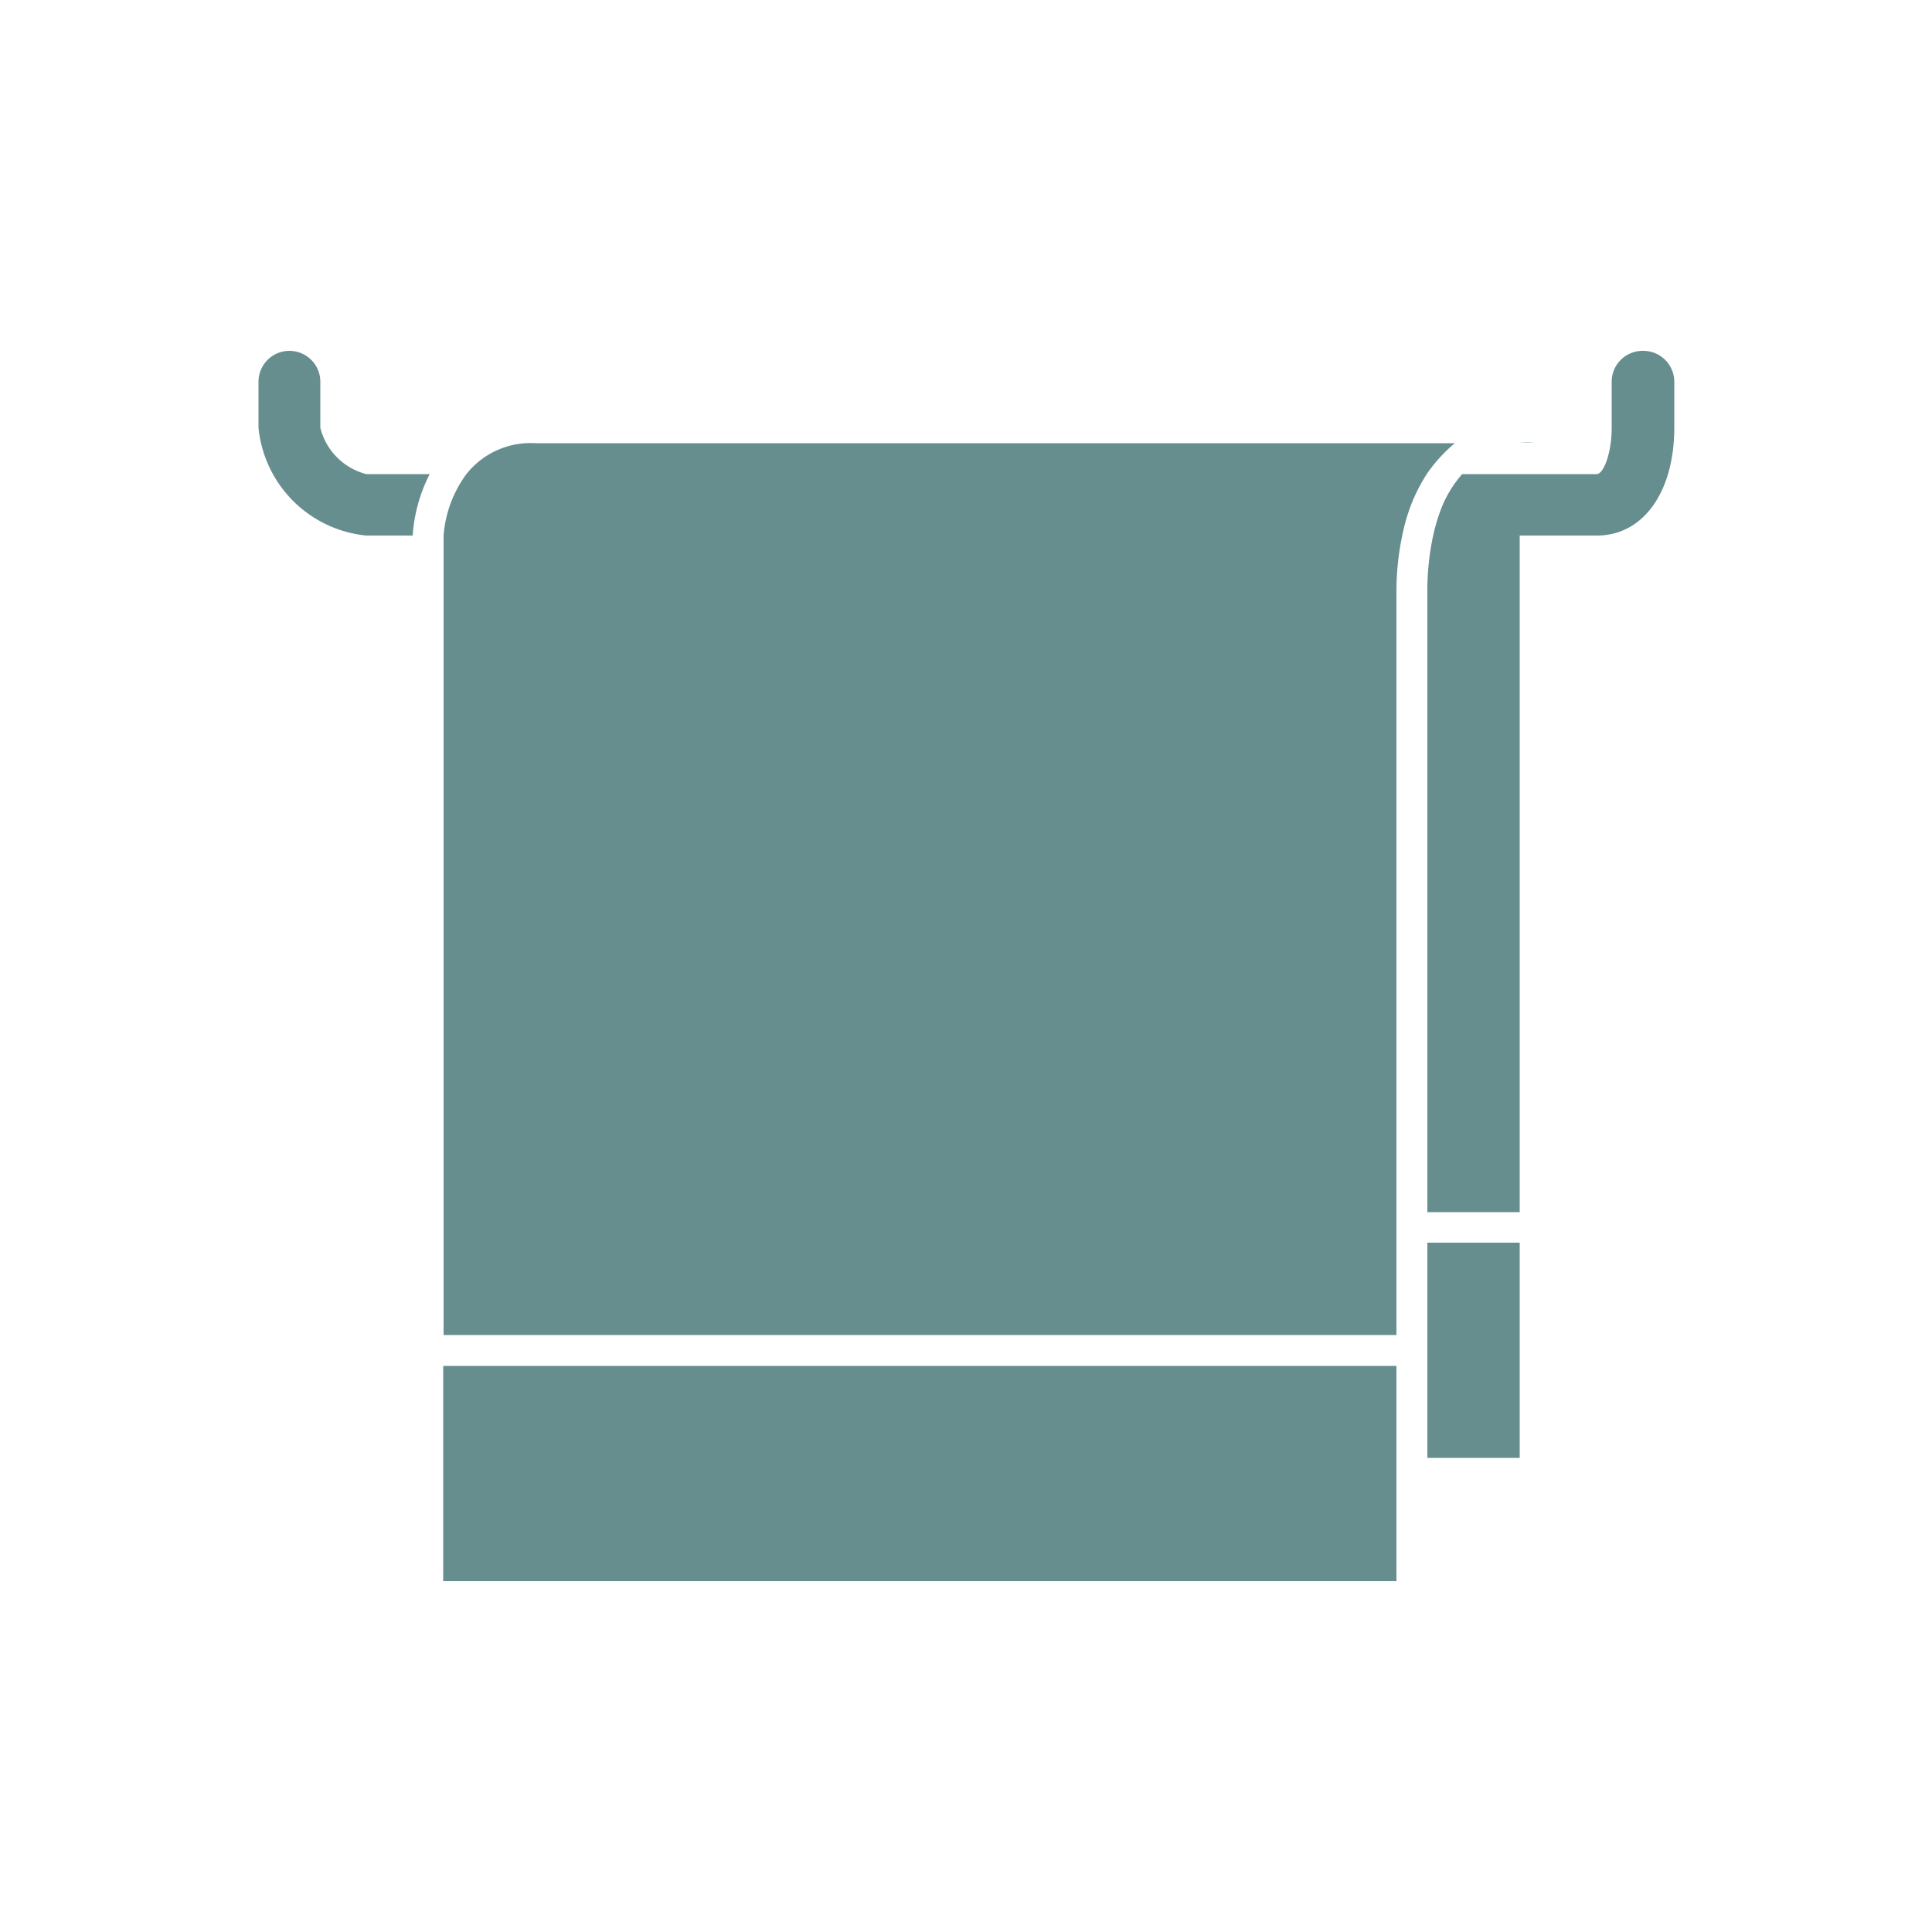 <?xml version="1.0" encoding="UTF-8"?>
<svg xmlns="http://www.w3.org/2000/svg" id="Capa_1" data-name="Capa 1" viewBox="0 0 50 50">
  <defs>
    <style>.cls-1{fill:#678e8f;}</style>
  </defs>
  <polygon class="cls-1" points="36.94 33.76 36.94 37.73 39.33 37.73 39.33 32.16 36.94 32.16 36.94 33.76"></polygon>
  <path class="cls-1" d="M42.51,9.08a.8.8,0,0,0-.8.8v1.19c0,.66-.21,1.2-.39,1.2H37.84a3.07,3.07,0,0,0-.5.79,4.73,4.73,0,0,0-.25.8,6.76,6.76,0,0,0-.15,1.46V31.37h2.39V13.86h2c1.19,0,2-1.12,2-2.79V9.88a.8.8,0,0,0-.8-.8"></path>
  <path class="cls-1" d="M8.29,11.07V9.88a.8.8,0,0,0-1.6,0v1.19a3.11,3.11,0,0,0,2.79,2.79h1.2a4.11,4.11,0,0,1,.44-1.59H9.48a1.65,1.65,0,0,1-1.19-1.2"></path>
  <path class="cls-1" d="M37.65,11.47H13.86a2.12,2.12,0,0,0-1.79.8,3.07,3.07,0,0,0-.59,1.59c0,.11,0,.18,0,.2V34.55H36.14V15.32a7,7,0,0,1,.15-1.46,5.08,5.08,0,0,1,.23-.8,4.6,4.6,0,0,1,.41-.8,4,4,0,0,1,.72-.79"></path>
  <path class="cls-1" d="M39.33,11.46h.39a2.48,2.48,0,0,0-.39,0"></path>
  <polygon class="cls-1" points="13.86 35.35 11.47 35.35 11.47 40.92 36.14 40.92 36.14 37.73 36.14 36.94 36.14 35.35 13.86 35.35"></polygon>
</svg>

